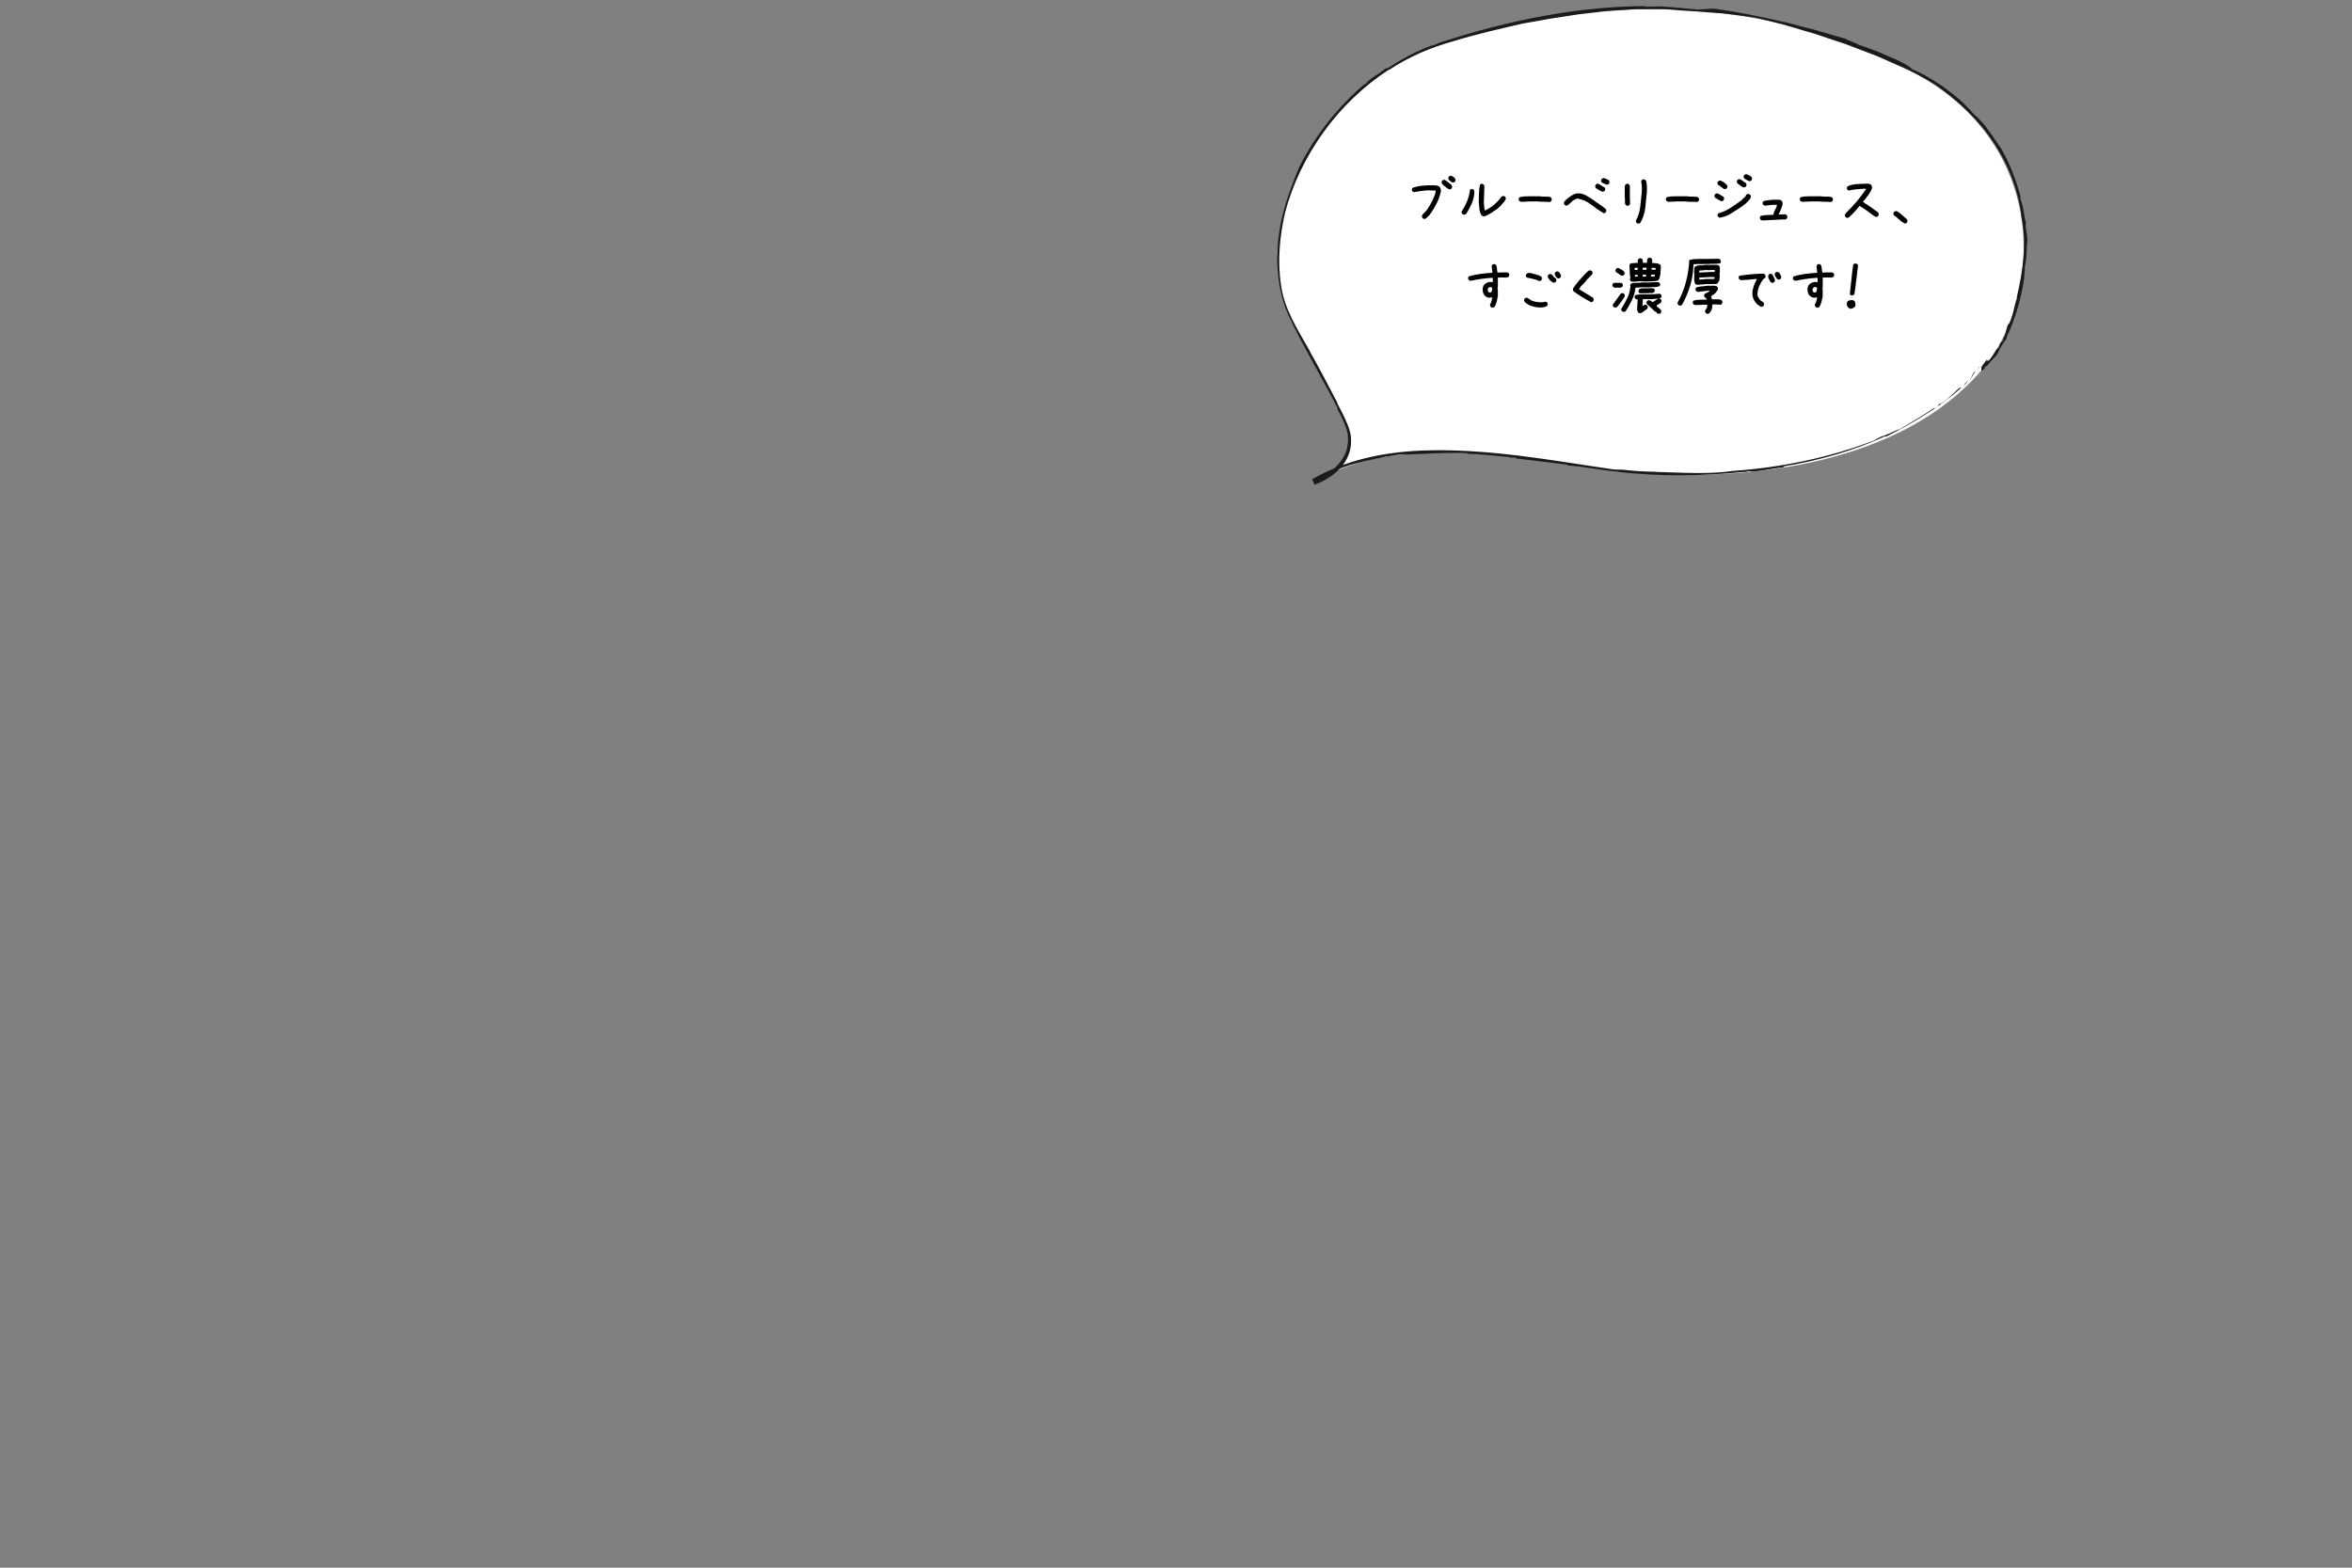 <?xml version="1.0" encoding="UTF-8"?>
<svg id="_レイヤー_2" data-name="レイヤー_2" xmlns="http://www.w3.org/2000/svg" xmlns:xlink="http://www.w3.org/1999/xlink" viewBox="0 0 600 400">
  <rect x="0" y="0" width="600" height="400" fill="#808080" stroke="none"/>
  <defs>
    <style>
      .cls-1 {
        fill: none;
      }

      .cls-2 {
        fill: #fff;
      }

      .cls-3 {
        clip-path: url(#clippath);
      }

      .cls-4 {
        fill: #1b1b1b;
      }
    </style>
    <clipPath id="clippath">
      <rect class="cls-1" width="600" height="400"/>
    </clipPath>
  </defs>
  <g id="_レイヤー_6" data-name="レイヤー_6">
    <g class="cls-3">
      <g>
        <g>
          <path class="cls-2" d="M505.773,94.13c15.065-17.75,17.859-57.607-18.818-76.259-41.788-21.251-84.955-17.871-118.788-6.752-34.81,11.44-48.956,50.199-39.167,69.881,4.642,9.332,14.225,25.079,14.899,29.921.596,4.274-1.357,9.102-8.816,12.047,24.427-14.304,58.218-4.279,82.008-2.355,29.752,2.407,68.13-2.483,88.35-26.095.11-.129.221-.259.331-.389Z"/>
          <g>
            <path class="cls-4" d="M505.008,93.48l-.204.153-.306.582c.175-.238.343-.486.51-.735Z"/>
            <path class="cls-4" d="M502.42,96.823c.107-.068.099.007.208-.062.495-.675.908-1.417,1.357-2.117-.922.645-.911,1.789-1.565,2.179Z"/>
            <path class="cls-4" d="M501.872,97.308c-.753.605-.885,1.042-1.009,1.239.146-.334,1.311-1.231,1.009-1.239Z"/>
            <path class="cls-4" d="M422.294,120.352c.091,0,.21.002.301.003-.152-.015-.249-.014-.301-.003Z"/>
            <path class="cls-4" d="M400.032,118.609l-.255.132c4.17.298,8.79,1.274,13.197,1.628l-.304.027c11.147,1.248,21.55,1.092,32.588-.01-.171.033-.225.087-.401.123.529-.106,1.11-.265,1.709-.305.159.023-.16.092-.35.126,2.366.053,6.819-.961,8.289-1.016.647-.13.916-.289.54-.318,8.549-1.427,17.582-3.866,25.569-7.575.404-.132.505-.094.436.039,6.704-3.417,13.552-7.361,19.249-12.526.137-.283-.662.432-.187-.163-.479.385-.914.779-1.326,1.175-.422.386-.832.76-1.237,1.131-.793.762-1.625,1.441-2.582,2.022l.162-.262c-1.347.902-.076.454-1.551,1.289-.602.296.055-.212-.205-.045-2.808,2.004-5.964,3.73-8.761,5.417-.827.139-3.358,1.601-4.64,1.861-.78.452-1.624.76-1.883,1.03-11.323,4.344-23.615,6.904-36.054,7.766-5.802.907-12.831.431-19.748.247-.047-.02-.038-.037.009-.048-2.262.008-5.557-.168-8.233-.509l-2.295-.051c-8.048-1.157-16.162-2.553-24.382-3.543-8.214-.987-16.539-1.621-24.858-1.285-10.049.443-19.587,2.547-27.836,7.333l.678,1.394c1.951-.77,3.841-1.798,5.478-3.211,1.632-1.403,2.947-3.302,3.501-5.459.28-1.073.378-2.193.291-3.293-.055-1.098-.425-2.208-.789-3.196-.784-1.993-1.767-3.869-2.78-5.757.052,0,.008-.144.239.272-2.453-4.7-4.661-8.978-7.124-13.3l.049-.009c-2.998-5.359-6.678-10.823-7.462-17.154-.95-6.251-.257-12.592,1.056-18.361,1.847-6.981,5.164-14.059,9.722-20.393,4.542-6.345,10.352-11.906,16.776-16.081l.021.098c2.528-1.731,5.246-3.116,7.993-4.37,2.774-1.208,5.622-2.183,8.524-2.995,5.757-1.777,11.63-3.09,17.582-4.467,1.547-.273,3.105-.548,4.671-.824.783-.139,1.563-.304,2.352-.43.79-.119,1.582-.239,2.375-.358,1.587-.245,3.179-.491,4.775-.737,1.604-.187,3.212-.375,4.821-.562.805-.089,1.609-.2,2.417-.271l2.425-.167c1.617-.102,3.233-.205,4.844-.307,1.615-.01,3.225-.019,4.829-.029.802.004,1.602.008,2.399.012.798.024,1.592.091,2.384.141,1.956.224,4.07.288,6.249.449,2.176.193,4.426.347,6.666.501,2.228.243,4.438.537,6.548.833.527.079,1.047.157,1.56.235.507.112,1.006.222,1.497.331.979.225,1.921.46,2.811.708,3.695.859,7.257,2.083,10.86,3.07,1.772.596,3.54,1.19,5.306,1.784l2.654.875c.876.313,1.736.672,2.606,1.002l5.222,1.998c1.717.727,3.412,1.51,5.129,2.259,3.462,1.438,6.803,3.181,10.035,5.188,5.714,4.041,10.919,8.897,14.747,14.738,3.865,5.786,6.39,12.451,7.111,19.207.645,3.154.742,6.576.451,10.029-.288,3.459-.954,6.947-1.772,10.4l.175-.218c-.455,1.203-.763,2.586-1.047,3.868-.351,1.256-.648,2.422-1.223,3.05l.081-.257c-.39.57-.526,1.36-.693,2.078-.174.712-.329,1.373-.65,1.674l.022.258c-.748,1.473-.224.105-.877,1.196-.218.425.131.282-.431,1.113-.291-.044-.794.823-1.3,1.679-.55.826-1.107,1.637-1.383,1.502.51-.727-.988.997.053-.706-.333.46-2.03,2.557-1.672,2.545.053.352-.451,1.34.78.182l.057-.391c.508-.318.346-.275.589-.341.715-.843,1.102-1.336,1.502-1.728.395-.396.752-.727,1.214-1.381-.013.01-.026.021-.022-.005.397-1.038,1.233-2.283,1.673-3.03l.264-.253c.44-.373.684-2.475.753-1.696,1.815-4.134,3.36-9.105,4.058-14.091,0-.712.452-3.82.055-2.757.529-1.208.691-4.968.638-6.361.031.051.067.11.056.329.34-2.734-.529-3.17-.293-5.742-.185-.177-.357-1.313-.543-2.583-.196-1.266-.538-2.644-.893-3.291-.005-.321.038-.441.134-.348-1.131-4.43-3.034-9.164-5.022-12.508-.473-.683-.994-1.435-1.537-2.218-.51-.803-1.087-1.604-1.67-2.383-.29-.391-.577-.779-.858-1.159-.311-.356-.615-.705-.909-1.041-.608-.654-1.154-1.277-1.747-1.692-1.508-1.797-4.201-4.53-6.924-6.379l.282.156c-2.952-2.239-6.94-4.599-9.319-5.491-.753-.916-2.248-1.465-3.616-2.282-1.152-.432-2.837-1.188-4.667-2.013-1.875-.721-3.902-1.495-5.667-2.104-.461-.398-2.883-1.076-2.982-1.366-2.535-.68-5.174-1.518-7.92-2.296-1.383-.355-2.787-.715-4.204-1.079-1.419-.352-2.828-.809-4.286-1.082-5.779-1.313-11.687-2.507-17.231-3.252l.163-.005c-1.462.016-3.155.203-4.632.265-.142-.039-.122-.085.185-.054-2.029-.111-3.917-.431-5.951-.488q.018-.047.35-.078c-.956.026-1.939-.094-2.967-.165-1.029-.042-2.103-.073-3.23.044l-.126-.076-1.433.113c.034-.096.088-.24.854-.211-17.539-.005-35.455,3.579-52.475,9.125l.6-.283c-1.092.392-2.163.876-3.241,1.309,0-.052.149-.13.298-.207-4.241,1.407-8.275,3.755-11.918,6.085-.009-.049.498-.478-.046-.198-1.286.972-2.358,1.688-3.288,2.268-.889.634-1.603,1.176-2.064,1.882-.133.073-.291.042-.061-.195-6.849,5.777-12.621,13.107-16.729,21.123-1.443,3.467-2.904,7.149-3.951,11.008-1.054,3.848-1.719,7.867-1.664,11.75l-.096-.042c.009,2.513.155,5.06.57,7.597.435,2.53,1.122,5.05,2.179,7.435,2.204,4.72,4.759,9.304,7.249,13.848,2.015,3.802,3.523,6.293,5.43,10.173l-.063.151c.898,1.582,1.704,3.274,2.289,5.068.618,1.782.549,3.785-.018,5.584-.599,1.806-1.769,3.37-3.193,4.609-1.435,1.238-3.082,2.209-4.775,3.051l.412-.357c-.201.145-.502.304-.858.471l.165.338c1.236-.754,3.122-1.586,2.661-1.717l1.267-.459c2.221-1.341,4.467-2.137,6.886-2.75,2.417-.637,5-1.144,8.092-1.822l-.393.172c.82-.191,1.716-.354,2.564-.472.846-.134,1.644-.216,2.27-.219-.192.034-.099.056-.493.121,5.257-.148,11.092-.652,16.651-.315l-.639.158c2.694-.116,7.586.512,11.099.818l-.223.066,1.788.076.024.188c4.556.555,8.856,1.017,13.298,1.632Z"/>
            <path class="cls-4" d="M446.216,120.328c-.013,0-.034,0-.049-.001-.135.028-.069.021.049.001Z"/>
            <path class="cls-4" d="M509.945,89.744c-.125.176-.229.322-.335.469.055-.017.231-.317.335-.469Z"/>
          </g>
        </g>
        <g>
          <path d="M363.246,55.848l-.332-.166c-.066-.089-.116-.186-.149-.291-.033-.104-.039-.224-.017-.356l.232-.398.133-.133.564-.531c.332-.398.625-.819.88-1.262.254-.442.503-.886.747-1.328.199-.442.398-.886.598-1.328s.32-.919.365-1.428l-2.059-.066c-.62.044-1.218.105-1.793.183-.576.077-1.151.172-1.727.282l-.349-.166c-.066-.089-.116-.183-.149-.282s-.039-.205-.017-.315l.166-.332c.808-.288,1.644-.471,2.507-.548s1.737-.116,2.623-.116c.31.022.614.044.913.066s.569.122.813.299l.1.1c.133.177.216.365.249.564s.038.409.017.631c-.222.996-.56,1.948-1.013,2.855-.454.907-.969,1.793-1.544,2.656h-.066l-.232.398-.166.166-.299.299-.232.199-.166.183c-.089.066-.183.116-.282.149s-.205.039-.315.017ZM369.771,48.328c-.288-.089-.551-.238-.789-.448s-.479-.404-.722-.581l-.332-.315c-.066-.089-.116-.183-.149-.282s-.039-.205-.017-.315l.166-.332c.088-.066.183-.116.282-.149s.204-.039.315-.017l.614.365.564.465v.066l.299.166.266.249c.066.089.116.183.149.282s.038.205.017.315l-.166.332c-.066.066-.145.11-.232.133-.089.022-.178.044-.266.066ZM370.534,46.551c-.178-.044-.332-.133-.465-.266s-.277-.243-.432-.332c-.066-.089-.116-.183-.149-.282s-.039-.205-.017-.315l.166-.332c.088-.066.183-.116.282-.149s.216-.039.349-.017l.465.266.365.299c.066.089.121.183.166.282.044.1.055.216.033.349l-.166.332c-.089.066-.183.116-.282.149s-.205.039-.315.017Z"/>
          <path d="M373.362,54.769l-.332-.166c-.066-.089-.116-.183-.149-.282s-.039-.216-.017-.349c.554-.841,1.021-1.732,1.403-2.673s.628-1.909.738-2.905c.089-.066.183-.116.282-.149s.205-.039.315-.017l.332.166c.11.133.166.293.166.481v.548c-.11.93-.354,1.82-.73,2.673s-.819,1.677-1.328,2.474c-.1.066-.205.122-.315.166s-.232.056-.365.033ZM378.559,55.234c-.11-.022-.216-.056-.315-.1s-.193-.1-.282-.166c-.31-.487-.498-1.035-.564-1.644s-.122-1.212-.166-1.81c.044-.73.066-1.478.066-2.241s.089-1.488.266-2.175c.089-.077.183-.133.282-.166s.205-.039.315-.017l.332.183c.11.133.166.282.166.448v.515l-.133,3.719c.044.332.077.658.1.979s.077.637.166.946h.066c.819-.398,1.583-.891,2.291-1.478s1.334-1.268,1.876-2.042c.089-.066.183-.116.282-.149s.205-.039.315-.017l.332.166c.066.089.116.183.149.282s.039.216.017.349l-.332.564-.365.432-.232.266h-.066l-.1.199-.432.465-.349.299-.432.365-.963.598v.066c-.376.199-.747.415-1.112.647s-.758.404-1.179.515Z"/>
          <path d="M388.045,51.499c-.089-.033-.174-.066-.257-.1s-.158-.072-.225-.116c-.056-.089-.1-.183-.133-.282s-.039-.21-.017-.332l.183-.332c.498-.144.979-.222,1.444-.232s.963-.022,1.494-.033l1.444.017.83-.017.531.083,1.727.033c.11.022.222.047.332.075.11.027.21.074.299.141.056.089.103.186.142.291.038.104.047.224.024.356l-.199.332c-.089.089-.199.136-.332.142-.133.005-.266.008-.398.008l-.033-.033-1.693-.033-1.162-.083-.033.017-1.478-.017-2.49.116Z"/>
          <path d="M409.088,54.404c-1.096-.664-2.17-1.405-3.221-2.225-1.052-.819-2.23-1.328-3.536-1.527-.222.066-.432.16-.631.282s-.398.238-.598.349v.066l-.166.166-.199.1v.066l-.199.1v.066l-.232.199-.249.232c-.089.066-.183.116-.282.149s-.205.039-.315.017l-.332-.166c-.066-.089-.116-.183-.149-.282s-.039-.205-.017-.315l.299-.498.797-.697c.432-.332.88-.62,1.345-.863s.996-.332,1.594-.266,1.146.243,1.644.531.99.587,1.478.896v.066c.133.044.26.11.382.199.121.089.249.177.382.266v.066l.93.598,1.212.863c.11.11.232.21.365.299s.243.199.332.332l.033.398-.166.332c-.066.066-.145.11-.232.133-.089.022-.178.044-.266.066ZM408.822,48.925c-.321-.089-.614-.227-.88-.415s-.543-.359-.83-.515c-.066-.089-.116-.183-.149-.282s-.039-.205-.017-.315l.166-.332c.088-.077.183-.133.282-.166s.216-.039.349-.017l.83.481v.066l.747.365c.066.089.116.183.149.282s.038.205.017.315l-.166.332c-.066.066-.145.11-.232.133-.089.022-.178.044-.266.066ZM409.918,47.132c-.222-.066-.443-.152-.664-.257-.222-.105-.438-.214-.647-.324-.066-.089-.116-.183-.149-.282s-.039-.205-.017-.315l.166-.332c.1-.066.199-.116.299-.149s.216-.039.349-.017c.199.066.393.144.581.232.188.089.382.188.581.299.066.089.116.183.149.282s.038.205.017.315l-.166.332c-.066.077-.145.127-.232.149-.089.022-.178.044-.266.066Z"/>
          <path d="M415.181,52.511c-.089-.022-.172-.05-.249-.083-.078-.033-.149-.072-.216-.116-.066-.11-.116-.222-.149-.332s-.05-.232-.05-.365l.033-.465-.066-.963v-2.656c.021-.089.05-.172.083-.249s.071-.149.116-.216c.088-.077.183-.133.282-.166s.204-.039.315-.017l.332.183.166.332v2.723l.066,1.859-.166.332c-.066.066-.145.11-.232.133-.089.022-.178.044-.266.066ZM417.837,57.043l-.332-.166c-.066-.066-.111-.149-.133-.249-.022-.1-.045-.193-.066-.282.619-1.162.996-2.374,1.129-3.636s.266-2.534.398-3.818v-1.428l-.166-1.212.166-.332c.088-.066.183-.116.282-.149s.204-.039.315-.017l.332.166c.154.199.243.426.266.681.021.255.055.509.1.764v1.527c-.133,1.351-.271,2.712-.415,4.084-.145,1.372-.57,2.673-1.278,3.901-.089.066-.183.116-.282.149s-.205.039-.315.017Z"/>
          <path d="M425.609,51.499c-.089-.033-.175-.066-.258-.1s-.157-.072-.224-.116c-.056-.089-.1-.183-.133-.282s-.039-.21-.017-.332l.183-.332c.498-.144.979-.222,1.444-.232s.963-.022,1.494-.033l1.444.017.83-.017.531.083,1.727.033c.11.022.221.047.332.075.11.027.21.074.299.141.055.089.102.186.141.291.039.104.047.224.025.356l-.199.332c-.089.089-.199.136-.332.142-.133.005-.266.008-.398.008l-.033-.033-1.693-.033-1.162-.083-.033.017-1.478-.017-2.49.116Z"/>
          <path d="M439.065,51.316c-.266-.11-.521-.249-.764-.415s-.498-.315-.764-.448c-.066-.089-.116-.183-.149-.282s-.039-.205-.017-.315l.166-.332c.089-.066.183-.116.282-.149s.216-.039.349-.017c.266.11.515.243.747.398s.471.299.714.432c.066.089.122.183.166.282s.056.216.033.349l-.166.332c-.089.066-.183.116-.282.149s-.205.039-.315.017ZM439.995,48.261c-.199-.044-.382-.139-.548-.282s-.338-.271-.515-.382l-.232-.199-.398-.199c-.066-.089-.116-.186-.149-.29-.033-.105-.039-.214-.017-.324l.166-.332c.089-.066.183-.116.282-.149s.216-.039.349-.017c.155.044.305.11.448.199s.282.177.415.266l.531.432v.083l.166.066c.066.089.116.183.149.282s.039.205.017.315l-.166.332c-.066.066-.144.11-.232.133s-.177.044-.266.066ZM438.667,55.549l-.332-.183c-.066-.089-.116-.183-.149-.282s-.039-.205-.017-.315l.166-.332c1.129-.31,2.186-.786,3.171-1.428s1.942-1.306,2.872-1.992l.166-.232.78-.73c0-.066.017-.133.05-.199s.072-.133.116-.199c.089-.066.183-.116.282-.149s.216-.039.349-.017l.365.199c.066.089.116.183.149.282s.039.216.017.349c-.044.133-.11.26-.199.382s-.177.249-.266.382l-.498.498-.398.398-1.212.896c-.841.554-1.699,1.102-2.573,1.644s-1.82.886-2.839,1.029ZM444.843,47.83c-.31-.089-.587-.238-.83-.448s-.498-.398-.764-.564c-.066-.089-.116-.183-.149-.282s-.039-.205-.017-.315l.166-.332c.089-.066.183-.116.282-.149s.216-.039.349-.017c.266.133.515.293.747.481s.476.349.73.481c.066.089.116.186.149.291.033.104.039.213.017.323l-.166.332c-.066.066-.146.11-.24.133-.095.022-.186.044-.274.066ZM446.188,46.219c-.199-.089-.398-.188-.598-.299s-.404-.232-.614-.365c-.066-.089-.116-.183-.149-.282s-.039-.205-.017-.315l.166-.332c.089-.066.186-.116.291-.149.104-.033.224-.039.356-.017.199.089.393.188.581.299s.371.222.548.332c.066.089.122.183.166.282s.056.216.033.349l-.166.332c-.089.066-.183.116-.282.149s-.205.039-.315.017Z"/>
          <path d="M449.585,56.247c-.089-.022-.172-.05-.249-.083s-.149-.072-.216-.116c-.066-.089-.116-.183-.149-.282s-.039-.21-.017-.332l.166-.332c.509-.133,1.046-.21,1.61-.232s1.123-.044,1.677-.066c.044-.465.188-.891.432-1.278s.409-.813.498-1.278h-.963c-.354.022-.703.056-1.046.1s-.691.089-1.046.133c-.089-.022-.172-.05-.249-.083s-.149-.072-.216-.116c-.066-.089-.116-.183-.149-.282s-.039-.205-.017-.315l.166-.332c.398-.133.813-.222,1.245-.266s.857-.089,1.278-.133h1.66l.498.266c.133.133.21.293.232.481s.022.382,0,.581c-.133.421-.282.836-.448,1.245s-.349.813-.548,1.212h.1l1.594-.066.332.166c.066.089.122.183.166.282s.056.216.033.349l-.166.349c-.089.066-.183.11-.282.133s-.205.044-.315.066l-.332-.033-5.279.266Z"/>
          <path d="M459.762,51.499c-.089-.033-.175-.066-.258-.1s-.157-.072-.224-.116c-.056-.089-.1-.183-.133-.282s-.039-.21-.017-.332l.183-.332c.498-.144.979-.222,1.444-.232s.963-.022,1.494-.033l1.444.017.83-.017.531.083,1.727.033c.11.022.221.047.332.075.11.027.21.074.299.141.055.089.102.186.141.291.039.104.047.224.025.356l-.199.332c-.089.089-.199.136-.332.142-.133.005-.266.008-.398.008l-.033-.033-1.693-.033-1.162-.083-.033.017-1.478-.017-2.49.116Z"/>
          <path d="M471.148,55.583l-.332-.183c-.066-.089-.116-.183-.149-.282s-.039-.205-.017-.315.077-.216.166-.315.166-.193.232-.282c.93-.907,1.815-1.859,2.656-2.855s1.616-2.025,2.324-3.088v-.1h-.664c-.642.044-1.272.094-1.893.149s-1.229.16-1.826.315l-.332-.166c-.066-.089-.116-.183-.149-.282s-.039-.205-.017-.315l.166-.332c.774-.332,1.588-.522,2.44-.573.853-.049,1.71-.085,2.573-.107.177,0,.354.022.531.066s.332.127.465.249c.089.11.155.238.199.382s.056.293.033.448c-.11.332-.255.653-.432.963s-.365.608-.564.896h-.066l-.166.299h-.066l-.232.432h-.066l-.166.299c-.11.089-.216.183-.315.282s-.172.216-.216.349l.232.133c.11.133.243.238.398.315s.31.16.465.249v.066l.299.166.93.631.266.232c.155.133.321.249.498.349s.354.216.531.349l.349.398.033.432-.166.332c-.1.066-.199.116-.299.149s-.205.039-.315.017l-.465-.266c-.531-.398-1.068-.797-1.61-1.195s-1.102-.764-1.677-1.096l-.299-.299-1.062,1.262-.697.73-.299.332-.133.133-.199.1v.066l-.1.1c-.11.11-.227.208-.349.29-.122.084-.271.114-.448.092Z"/>
          <path d="M485.925,57.043c-.564-.288-1.029-.617-1.395-.988-.365-.37-.813-.732-1.345-1.087-.066-.089-.116-.183-.149-.282s-.039-.205-.017-.315l.166-.332c.088-.066.183-.116.282-.149s.216-.039.349-.017c.154.044.304.116.448.216.144.1.282.205.415.315l.432.365.266.232c.144.155.315.31.515.465l.332.282.199.166c.066.089.116.183.149.282s.038.205.017.315l-.166.332c-.066.066-.145.11-.232.133-.089.022-.178.044-.266.066Z"/>
          <path d="M380.749,78.512c-.089-.022-.172-.05-.249-.083-.078-.033-.149-.072-.216-.116-.066-.089-.116-.183-.149-.282s-.039-.205-.017-.315c.154-.288.276-.584.365-.889.088-.304.154-.622.199-.954h-.1l-.631.1c-.199-.022-.388-.066-.564-.133-.178-.066-.344-.166-.498-.299l-.199-.199c-.178-.222-.299-.476-.365-.764s-.1-.587-.1-.896c.021-.199.071-.398.149-.598.077-.199.183-.376.315-.531.266-.222.548-.388.847-.498s.636-.144,1.013-.1l.266.066v-.963l-.033-.166h-.299c-.908.066-1.805.16-2.689.282-.886.122-1.76.282-2.623.481-.1-.022-.188-.05-.266-.083-.078-.033-.149-.072-.216-.116-.066-.089-.116-.183-.149-.282s-.039-.205-.017-.315l.166-.332c.963-.288,1.947-.498,2.955-.631,1.007-.133,2.02-.232,3.038-.299v-.332l-.166-1.378.166-.332c.088-.066.183-.116.282-.149s.204-.039.315-.017l.332.166c.154.288.243.605.266.955.021.348.066.688.133,1.021h.863l.033-.033h1.577l.332.166c.066.089.121.183.166.282.044.1.055.216.033.349l-.166.332c-.111.089-.238.144-.382.166-.145.022-.294.033-.448.033l-1.079-.033-.863.033v.066l.033.033v2.125l-.066.73.066.266v1.494c-.089.487-.188.966-.299,1.437-.111.47-.299.915-.564,1.336-.066.066-.145.11-.232.133-.089.022-.178.044-.266.066ZM380.351,74.578c.11-.155.193-.315.249-.481.055-.166.083-.349.083-.548-.022-.066-.062-.122-.116-.166-.056-.044-.116-.089-.183-.133h-.432l-.398.365-.033.365c.021.089.044.183.066.282.021.1.066.183.133.249l.066.033v.066l.465.033.1-.066Z"/>
          <path d="M392.552,78.446c-.664-.044-1.295-.169-1.893-.373-.598-.205-1.151-.529-1.66-.972-.066-.089-.122-.183-.166-.282-.045-.1-.056-.216-.033-.349l.166-.332c.088-.066.183-.116.282-.149s.204-.039.315-.017l.332.166c.11.133.243.232.398.299.154.066.299.155.432.266.398.155.813.266,1.245.332s.88.1,1.345.1l.996-.166.332.166c.066.089.116.183.149.282s.038.205.017.315l-.166.349c-.311.177-.643.288-.996.332-.354.044-.72.056-1.096.033ZM392.685,71.722c-.51-.243-1.041-.426-1.594-.548-.554-.122-1.107-.249-1.66-.382-.066-.089-.116-.183-.149-.282s-.039-.205-.017-.315l.166-.332c.11-.089.243-.149.398-.183.154-.033.31-.05.465-.05.486.133.979.26,1.478.382s.968.305,1.411.548c.066.089.116.183.149.282s.038.216.017.349l-.166.332c-.066.066-.145.11-.232.133-.089.022-.178.044-.266.066ZM396.237,72.121l-.73-.498c-.133-.199-.282-.382-.448-.548s-.238-.382-.216-.647l.166-.332c.088-.066.183-.116.282-.149s.204-.039.315-.017l.332.166c.133.155.263.315.39.481s.279.293.457.382c.088.089.154.188.199.299.044.11.055.232.033.365l-.166.332c-.089.066-.186.116-.291.149s-.213.039-.323.017ZM397.449,71.025l-.332-.166v-.066h-.066c-.089-.155-.188-.315-.299-.481-.111-.166-.155-.349-.133-.548l.166-.349c.088-.066.183-.116.282-.149s.204-.039.315-.017l.332.166c.11.188.227.365.349.531.121.166.171.359.149.581l-.166.332c-.089.066-.183.116-.282.149s-.205.039-.315.017Z"/>
          <path d="M405.884,77.101c-.753-.398-1.5-.824-2.241-1.278s-1.467-.936-2.175-1.444c-.089-.089-.149-.193-.183-.315s-.039-.249-.017-.382l.166-.332h.066l.498-.797h.066l.465-.631c.354-.376.703-.77,1.046-1.179s.714-.797,1.112-1.162l.133-.133c.133-.133.271-.249.415-.349s.315-.139.515-.116l.332.166c.066.089.116.183.149.282s.039.222.017.365l-.166.332-.1.1-.166.066v.066l-.232.232-.133.133c-.199.177-.376.349-.531.515s-.299.349-.432.548l-.232.299-.232.232-.232.232-.232.232-.166.166h-.066l-.1.199-.398.631c.575.376,1.156.736,1.743,1.079s1.179.703,1.776,1.079c.066.089.122.183.166.282s.056.216.033.349l-.166.332c-.066.066-.144.11-.232.133s-.177.044-.266.066Z"/>
          <path d="M412.088,73.416c-.111-.022-.216-.044-.315-.066s-.194-.077-.282-.166c-.066-.089-.116-.177-.149-.266s-.039-.188-.017-.299l.166-.332c.088-.056.183-.097.282-.124.1-.028.216-.031.349-.009l.531.017.631-.017c.088.011.183.027.282.05s.188.061.266.116c.066.089.116.183.149.282s.038.199.017.299l-.166.315c-.1.066-.199.11-.299.133s-.205.044-.315.066l-.531-.033-.598.033ZM411.872,78.462l-.315-.199c-.056-.089-.095-.18-.116-.274-.022-.094-.017-.207.017-.34.365-.442.705-.894,1.021-1.354.315-.459.634-.921.955-1.386.1-.044.199-.077.299-.1s.21-.017.332.017l.315.183c.055.1.094.202.116.308.021.104.017.218-.017.34-.299.454-.609.91-.93,1.369-.321.46-.676.905-1.062,1.337-.1.056-.199.094-.299.116s-.205.017-.315-.017ZM413.648,70.328l-.498-.266c-.111-.155-.249-.269-.415-.341-.166-.071-.315-.157-.448-.257-.066-.089-.116-.186-.149-.29-.033-.105-.039-.202-.017-.291l.166-.332c.088-.066.183-.116.282-.149s.204-.039.315-.017l.83.432v.066l.216.083.133.116.199.183c.066.089.116.177.149.266s.038.199.017.332l-.166.332c-.089.056-.183.097-.282.124-.1.028-.211.031-.332.009ZM414.213,79.591c-.089-.022-.172-.05-.249-.083-.078-.033-.149-.066-.216-.1-.066-.089-.111-.166-.133-.232-.022-.066-.045-.155-.066-.266.553-.896,1.064-1.823,1.535-2.781.471-.957.75-1.967.839-3.029l-.05-.398.166-.332c.442-.166.918-.238,1.428-.216.509.022,1.013-.011,1.511-.1l1.627.033c.398-.033.794-.058,1.187-.075.393-.016.8-.019,1.221-.008l.332.166c.066.066.116.149.149.249s.038.205.017.315l-.183.299c-.398.144-.833.213-1.304.207-.471-.005-.927.02-1.369.075l-1.594-.017-1.843.1c-.111,1.073-.41,2.119-.896,3.138-.487,1.019-1.024,1.981-1.61,2.889-.066.056-.145.094-.232.116-.089.022-.178.039-.266.05ZM416.388,71.905c-.089-.033-.172-.066-.249-.1-.078-.033-.145-.072-.199-.116-.056-.089-.098-.18-.125-.274-.027-.094-.03-.196-.008-.307l.1-.232c-.1-.509-.152-1.049-.158-1.619-.006-.569-.024-1.12-.058-1.651l.166-.332c.31-.1.631-.152.963-.157.332-.006.664-.025.996-.059v-.066l-.017-.631.183-.315c.1-.056.199-.1.299-.133s.204-.033.315,0l.315.166c.11.155.166.321.166.498s.011.343.033.498h.133l.93-.033.017-.365-.017-.332c.021-.089.052-.169.091-.241.039-.071.086-.141.142-.207.088-.056.183-.1.282-.133s.204-.033.315,0l.315.166c.1.199.151.393.157.581s.003.382-.008.581c.376.011.741.036,1.096.074.354.039.669.152.946.341.066.089.107.172.124.249s.036.172.059.282l-.1,1.776c-.056.276-.111.551-.166.822-.056.271-.155.522-.299.755l-.249.232c-.643.1-1.284.16-1.926.183-.643.022-1.307.017-1.992-.017l-.564-.05c-.332.033-.667.063-1.005.092-.338.027-.672.052-1.004.074ZM423.161,80.089c-.089-.022-.172-.05-.249-.083-.078-.033-.149-.072-.216-.116l-.149-.232-.481-.282-1.096-1.046-.78-.681c-.066-.077-.116-.163-.149-.258-.033-.094-.039-.201-.017-.323l.166-.299c.088-.066.185-.116.29-.149s.213-.039.324-.017l.598.332v.066l.266.066,1.212-.813v-.05h-.166l-1.411.133-1.278-.033-.398.033-.531-.033-.1,1.743h.066c.11-.089.232-.166.365-.232s.276-.089.432-.066l.332.166c.066.089.116.18.149.273.033.095.038.197.017.308l-.166.315-.432.299-.531.398-.1.1c-.133.089-.269.166-.407.232s-.296.094-.473.083l-.349-.166c-.089-.155-.155-.308-.199-.456-.045-.15-.066-.313-.066-.49l.133-2.424c-.111,0-.216-.017-.315-.05s-.199-.077-.299-.133c-.066-.077-.116-.166-.149-.266s-.039-.205-.017-.315l.166-.299c.376-.133.785-.202,1.229-.207.442-.006.885-.02,1.328-.042l.365.033,1.544-.033,1.743-.133.332.149c.066.089.116.183.149.282s.038.193.017.282l-.166.332c-.066.044-.139.083-.216.116-.078.033-.161.05-.249.05l.017.05c.088,0,.166.014.232.042.066.027.133.063.199.107.066.089.116.183.149.282s.038.193.017.282l-.166.349-.598.365-.398.232v.066l-.1.066v.116l.199.133.133.133v.066h.066l.232.199.266.199v.066h.066c.088.11.16.213.216.307.055.095.071.208.05.341l-.149.332c-.066.066-.145.11-.232.133-.089.022-.178.044-.266.066ZM417.749,68.883l.017-.581h-.365l-.365.066-.033.1.017.432h.332l.398-.017ZM417.799,70.527l-.05-.398h-.332l-.332.017v.465h.1l.614-.083ZM418.479,74.86l-.332-.149c-.066-.089-.116-.183-.149-.282s-.039-.193-.017-.282l.166-.332c.133-.089.276-.149.432-.183.154-.033.32-.056.498-.066h1.328l.963-.05c.11.022.216.039.315.05s.193.05.282.116c.066.089.116.183.149.282s.038.193.017.282l-.166.332c-.089.066-.194.116-.315.149-.122.033-.249.05-.382.05l-.365-.033-.398.066h-1.328l-.697.05ZM419.874,70.61l.017-.1-.017-.249.033-.183-.133-.017-.73.05-.017.432.847.066ZM420.04,68.8l.033-.498-.465-.017-.548.033-.017.515.365.017.631-.05ZM422.099,70.543v-.066l.083-.398-.631-.017-.349.033-.05.432h.1l.847.017ZM422.348,68.817l.017-.432-1.013-.066-.017.481.133.017h.88Z"/>
          <path d="M428.468,77.981l-.332-.166c-.066-.089-.116-.183-.149-.282s-.039-.21-.017-.332c.93-1.683,1.635-3.437,2.116-5.263s.767-3.686.855-5.578c.465-.155.968-.243,1.511-.266.542-.022,1.079-.033,1.61-.033l.232.033.033-.033h1.328l2.822-.033.332.166c.066.089.116.193.149.315s.038.238.017.349l-.166.332c-.465.089-.975.127-1.527.116-.554-.011-1.085.006-1.594.05h-1.328l-.332.033-.863-.033-1.162.066c-.022,1.849-.291,3.636-.806,5.362s-1.215,3.393-2.1,4.997c-.089.066-.183.122-.282.166s-.216.056-.349.033ZM435.49,80.073l-.332-.166c-.066-.089-.122-.183-.166-.282-.045-.1-.056-.216-.033-.349.221-.31.37-.542.448-.697.077-.155.116-.432.116-.83h-.963l-2.092.1c-.089-.022-.172-.05-.249-.083-.078-.033-.149-.072-.216-.116-.066-.089-.116-.186-.149-.291-.033-.104-.039-.213-.017-.323l.166-.332c.531-.155,1.084-.232,1.66-.232s1.15-.011,1.727-.033v-.066l-.166-.299-.332-.199c-.066-.089-.116-.183-.149-.282s-.039-.205-.017-.315l.166-.332c.221-.089.432-.183.631-.282s.398-.227.598-.382l.033-.1h-.564l-2.424.299c-.089-.022-.172-.05-.249-.083-.078-.033-.149-.072-.216-.116-.066-.089-.116-.183-.149-.282s-.039-.205-.017-.315l.166-.332c.442-.155.913-.249,1.411-.282s.979-.094,1.444-.183h1.859c.11.044.227.077.349.1.121.022.227.077.315.166.066.089.116.183.149.282s.038.216.017.349l-.199.432h-.066l-.232.398-.332.332c-.155.11-.321.222-.498.332-.178.11-.321.243-.432.398.066.11.116.222.149.332s.061.232.083.365h1.627c.154.022.304.044.448.066.144.022.271.077.382.166.077.089.138.183.183.282.044.1.055.216.033.349l-.183.349c-.089.066-.183.116-.282.149s-.216.039-.349.017l-.365-.066h-1.395c0,.531-.045.93-.133,1.195-.089.266-.288.608-.598,1.029-.089.066-.183.116-.282.149s-.205.039-.315.017ZM432.934,72.652c-.089-.022-.172-.05-.249-.083-.078-.033-.149-.072-.216-.116-.089-.133-.145-.276-.166-.432-.022-.155-.056-.299-.1-.432v-1.926l-.033-.232c.044-.222.055-.451.033-.688-.022-.238.033-.446.166-.623l.199-.199c.376-.155.78-.232,1.212-.232s.857-.033,1.278-.1h2.855c.11.022.221.044.332.066.11.022.21.066.299.133.154.222.221.479.199.771-.022.294-.022.573,0,.839l-.066.531.033.764c-.045.177-.066.371-.066.581s-.056.393-.166.548l-.166.166-.133.299c-.089.066-.178.11-.266.133-.089.022-.188.044-.299.066l-.598-.033-.033.033h-1.627c-.398.044-.803.077-1.212.1-.41.022-.813.044-1.212.066ZM437.416,69.398v-.066l.033-.432h-.996l-.1.033-1.229-.033c-.266.044-.537.072-.813.083-.277.011-.548.027-.813.05l-.033.498h.232l2.391-.133h1.328ZM437.35,71.158v-.266l.033-.199h-1.229l-2.656.133v.498h.299l1.494-.133h1.594l.465-.033Z"/>
          <path d="M449.342,78.296c-.222-.044-.415-.144-.581-.299s-.349-.288-.548-.398l-.1-.1-.299-.465h-.066c-.288-.376-.487-.786-.598-1.229-.111-.442-.145-.919-.1-1.428.088-.575.232-1.129.432-1.66s.442-1.04.73-1.527h-.432c-.598.066-1.19.127-1.776.183-.587.056-1.195.094-1.826.116-.089-.022-.172-.05-.249-.083-.078-.033-.149-.072-.216-.116-.066-.089-.116-.183-.149-.282s-.039-.205-.017-.315l.166-.332c1.007-.155,2.025-.279,3.055-.374,1.029-.094,2.063-.151,3.104-.174l.332.183c.066.089.121.183.166.282.044.1.055.216.033.349l-.166.332-.365.232-.033.066h-.066c-.421.598-.77,1.234-1.046,1.909-.277.675-.404,1.4-.382,2.175.044.199.121.388.232.564.11.177.221.354.332.531h.066l.133.232.664.432v.066h.066c.066.089.116.183.149.282s.038.205.017.315l-.166.332c-.066.066-.145.11-.232.133-.089.022-.178.044-.266.066ZM452.031,72.154l-.332-.166c-.133-.266-.277-.521-.432-.764-.155-.243-.222-.531-.199-.863l.166-.332c.088-.077.183-.133.282-.166s.204-.039.315-.017l.332.183c.088.266.216.525.382.78s.249.537.249.847l-.166.332c-.089.066-.183.116-.282.149s-.205.039-.315.017ZM453.642,71.324l-.332-.166c-.133-.199-.264-.398-.391-.598s-.19-.426-.19-.681l.183-.332c.088-.066.183-.116.282-.149s.204-.039.315-.017l.332.166c.133.199.26.401.382.605.121.205.183.43.183.673l-.166.332c-.089.066-.183.116-.282.149s-.205.039-.315.017Z"/>
          <path d="M463.616,78.512c-.089-.022-.172-.05-.249-.083-.078-.033-.149-.072-.216-.116-.066-.089-.116-.183-.149-.282s-.039-.205-.017-.315c.154-.288.276-.584.365-.889.088-.304.154-.622.199-.954h-.1l-.631.1c-.199-.022-.388-.066-.564-.133-.178-.066-.344-.166-.498-.299l-.199-.199c-.178-.222-.299-.476-.365-.764s-.1-.587-.1-.896c.021-.199.071-.398.149-.598.077-.199.183-.376.315-.531.266-.222.548-.388.847-.498s.636-.144,1.013-.1l.266.066v-.963l-.033-.166h-.299c-.908.066-1.805.16-2.689.282-.886.122-1.76.282-2.623.481-.1-.022-.188-.05-.266-.083-.078-.033-.149-.072-.216-.116-.066-.089-.116-.183-.149-.282s-.039-.205-.017-.315l.166-.332c.963-.288,1.947-.498,2.955-.631,1.007-.133,2.02-.232,3.038-.299v-.332l-.166-1.378.166-.332c.088-.066.183-.116.282-.149s.204-.039.315-.017l.332.166c.154.288.243.605.266.955.021.348.066.688.133,1.021h.863l.033-.033h1.577l.332.166c.066.089.121.183.166.282.044.1.055.216.033.349l-.166.332c-.111.089-.238.144-.382.166-.145.022-.294.033-.448.033l-1.079-.033-.863.033v.066l.033.033v2.125l-.066.73.066.266v1.494c-.089.487-.188.966-.299,1.437-.111.47-.299.915-.564,1.336-.066.066-.145.11-.232.133-.089.022-.178.044-.266.066ZM463.218,74.578c.11-.155.193-.315.249-.481.055-.166.083-.349.083-.548-.022-.066-.062-.122-.116-.166-.056-.044-.116-.089-.183-.133h-.432l-.398.365-.033.365c.021.089.044.183.066.282.021.1.066.183.133.249l.066.033v.066l.465.033.1-.066Z"/>
          <path d="M471.957,78.778l-.531-.365c-.066-.089-.122-.183-.166-.282s-.1-.216-.166-.349l.033-.199.066-.432.166-.332c.155-.089.326-.149.515-.183s.371-.061.548-.083c.133.022.255.05.365.083s.21.094.299.183c.11.155.177.332.199.531s.044.398.066.598l-.166.332h-.066v.066c-.177.11-.354.216-.531.315s-.388.139-.631.116ZM472.472,75.391l-.299-.05c-.077-.066-.141-.127-.19-.183s-.075-.139-.075-.249c.144-1.251.279-2.501.407-3.752.127-1.251.279-2.468.456-3.652.066-.077.146-.142.241-.19.094-.051.196-.075.307-.075l.365.05c.089.056.158.116.208.183s.08.155.091.266c-.144,1.151-.285,2.347-.423,3.586-.139,1.239-.308,2.49-.507,3.752-.077.077-.16.142-.249.19-.089.051-.199.092-.332.125Z"/>
        </g>
      </g>
    </g>
  </g>
</svg>